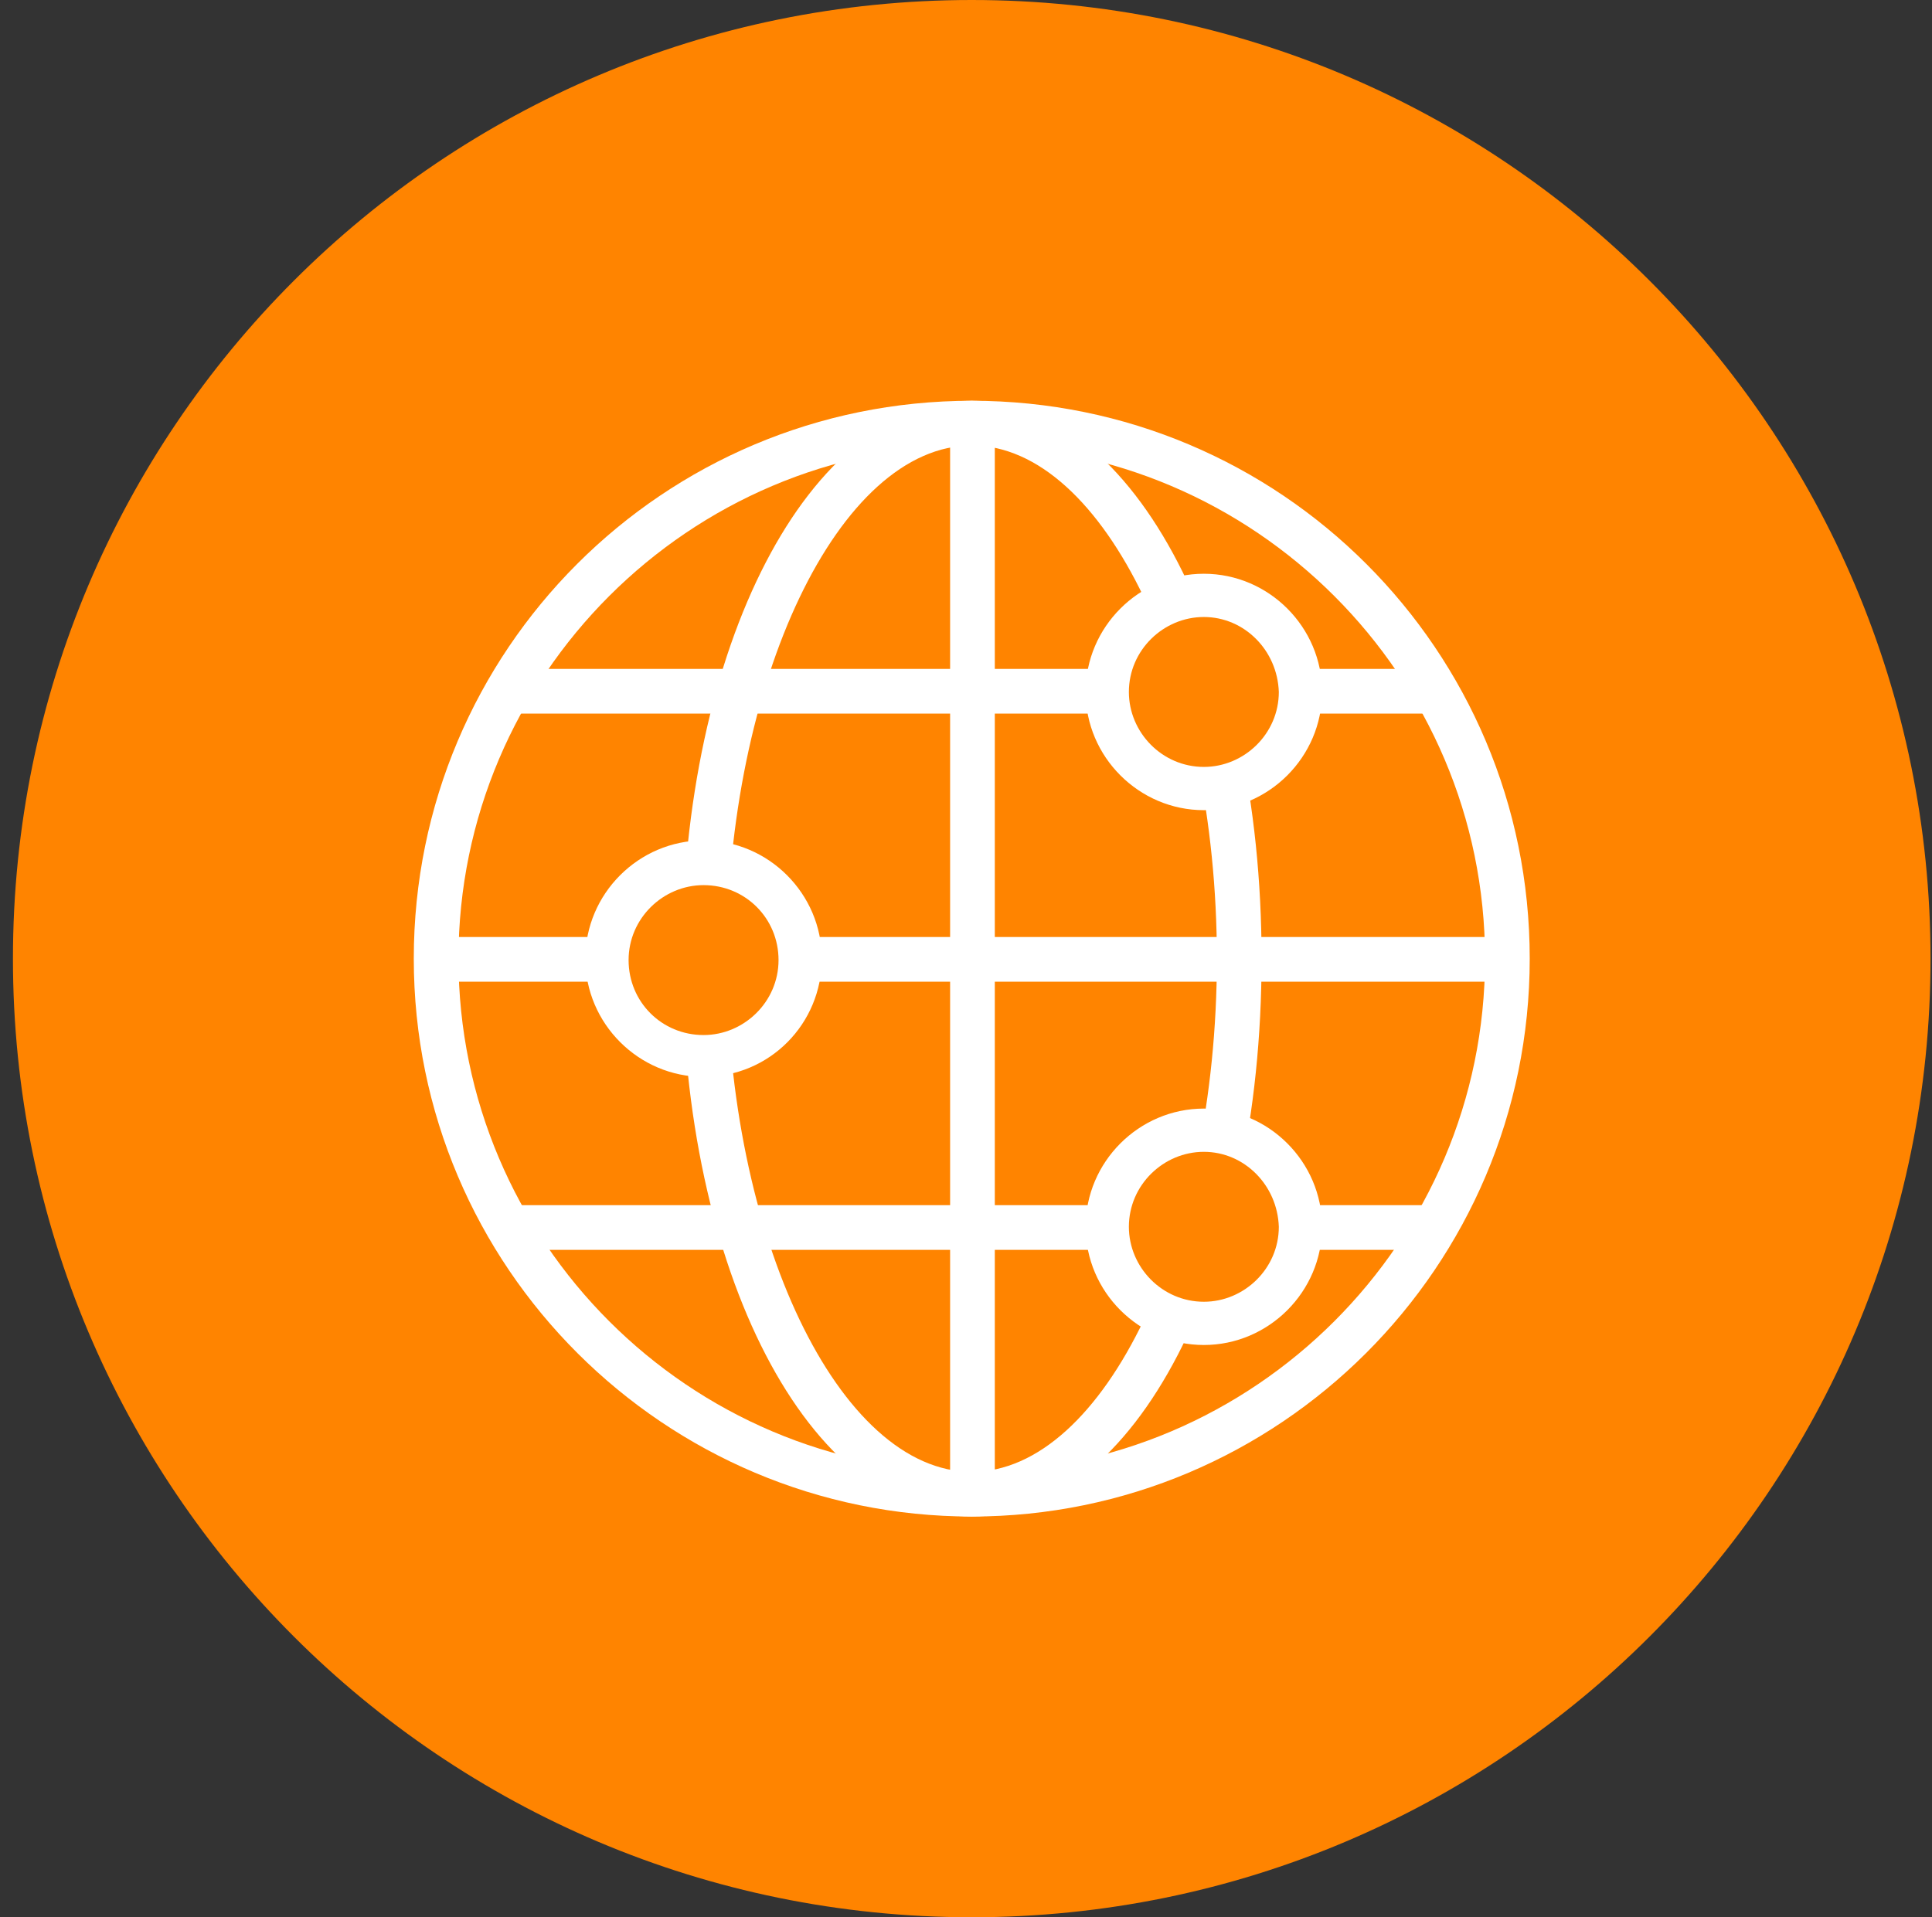 <svg width="134" height="133" viewBox="0 0 134 133" fill="none" xmlns="http://www.w3.org/2000/svg">
<rect x="0" y="0" width="134" height="133" fill="#333333" stroke="none"/>
<path d="M67.398 133C104.125 133 133.898 103.227 133.898 66.5C133.898 29.773 104.125 0 67.398 0C30.672 0 0.898 29.773 0.898 66.5C0.898 103.227 30.672 133 67.398 133Z" fill="#FF8400"/>
<path d="M67.399 105.201C46.099 105.201 28.699 87.901 28.699 66.501C28.699 45.101 45.999 27.801 67.399 27.801C88.799 27.801 106.099 45.101 106.099 66.501C106.099 87.901 88.699 105.201 67.399 105.201ZM67.399 30.901C47.799 30.901 31.799 46.901 31.799 66.501C31.799 86.101 47.799 102.101 67.399 102.101C86.999 102.101 102.999 86.101 102.999 66.501C102.999 46.901 86.999 30.901 67.399 30.901Z" fill="white"/>
<path d="M67.401 105.201C56.101 105.201 47.301 88.201 47.301 66.501C47.301 44.801 56.101 27.801 67.401 27.801C78.701 27.801 87.501 44.801 87.501 66.501C87.501 88.201 78.701 105.201 67.401 105.201ZM67.401 30.901C58.201 30.901 50.401 47.201 50.401 66.501C50.401 85.801 58.201 102.101 67.401 102.101C76.601 102.101 84.401 85.801 84.401 66.501C84.401 47.201 76.601 30.901 67.401 30.901Z" fill="white"/>
<path d="M68.998 29.402H65.898V103.702H68.998V29.402Z" fill="white"/>
<path d="M104.601 65H30.301V68.1H104.601V65Z" fill="white"/>
<path d="M99.499 46.402H35.199V49.502H99.499V46.402Z" fill="white"/>
<path d="M99.499 83.602H35.199V86.702H99.499V83.602Z" fill="white"/>
<path d="M48.798 73.201C52.498 73.201 55.498 70.201 55.498 66.501C55.498 62.8 52.498 59.801 48.798 59.801C45.097 59.801 42.098 62.8 42.098 66.501C42.098 70.201 45.097 73.201 48.798 73.201Z" fill="#FF8400"/>
<path d="M90.197 48.001C90.197 51.701 87.197 54.701 83.497 54.701C79.797 54.701 76.797 51.701 76.797 48.001C76.797 44.301 79.797 41.301 83.497 41.301C87.197 41.301 90.197 44.301 90.197 48.001Z" fill="#FF8400"/>
<path d="M90.197 85.102C90.197 88.802 87.197 91.802 83.497 91.802C79.797 91.802 76.797 88.802 76.797 85.102C76.797 81.402 79.797 78.402 83.497 78.402C87.197 78.402 90.197 81.402 90.197 85.102Z" fill="#FF8400"/>
<path d="M48.798 74.701C44.298 74.701 40.598 71.001 40.598 66.501C40.598 62.001 44.298 58.301 48.798 58.301C53.298 58.301 56.998 62.001 56.998 66.501C56.998 71.001 53.398 74.701 48.798 74.701ZM48.798 61.401C45.998 61.401 43.598 63.701 43.598 66.601C43.598 69.501 45.898 71.801 48.798 71.801C51.598 71.801 53.998 69.501 53.998 66.601C53.998 63.701 51.698 61.401 48.798 61.401Z" fill="white"/>
<path d="M83.497 56.201C78.997 56.201 75.297 52.501 75.297 48.001C75.297 43.501 78.997 39.801 83.497 39.801C87.997 39.801 91.697 43.501 91.697 48.001C91.697 52.501 87.997 56.201 83.497 56.201ZM83.497 42.801C80.697 42.801 78.297 45.101 78.297 48.001C78.297 50.801 80.597 53.201 83.497 53.201C86.297 53.201 88.697 50.901 88.697 48.001C88.597 45.101 86.297 42.801 83.497 42.801Z" fill="white"/>
<path d="M83.497 93.302C78.997 93.302 75.297 89.602 75.297 85.102C75.297 80.602 78.997 76.902 83.497 76.902C87.997 76.902 91.697 80.602 91.697 85.102C91.697 89.602 87.997 93.302 83.497 93.302ZM83.497 79.902C80.697 79.902 78.297 82.202 78.297 85.102C78.297 87.902 80.597 90.302 83.497 90.302C86.297 90.302 88.697 88.002 88.697 85.102C88.597 82.202 86.297 79.902 83.497 79.902Z" fill="white"/>
</svg>
